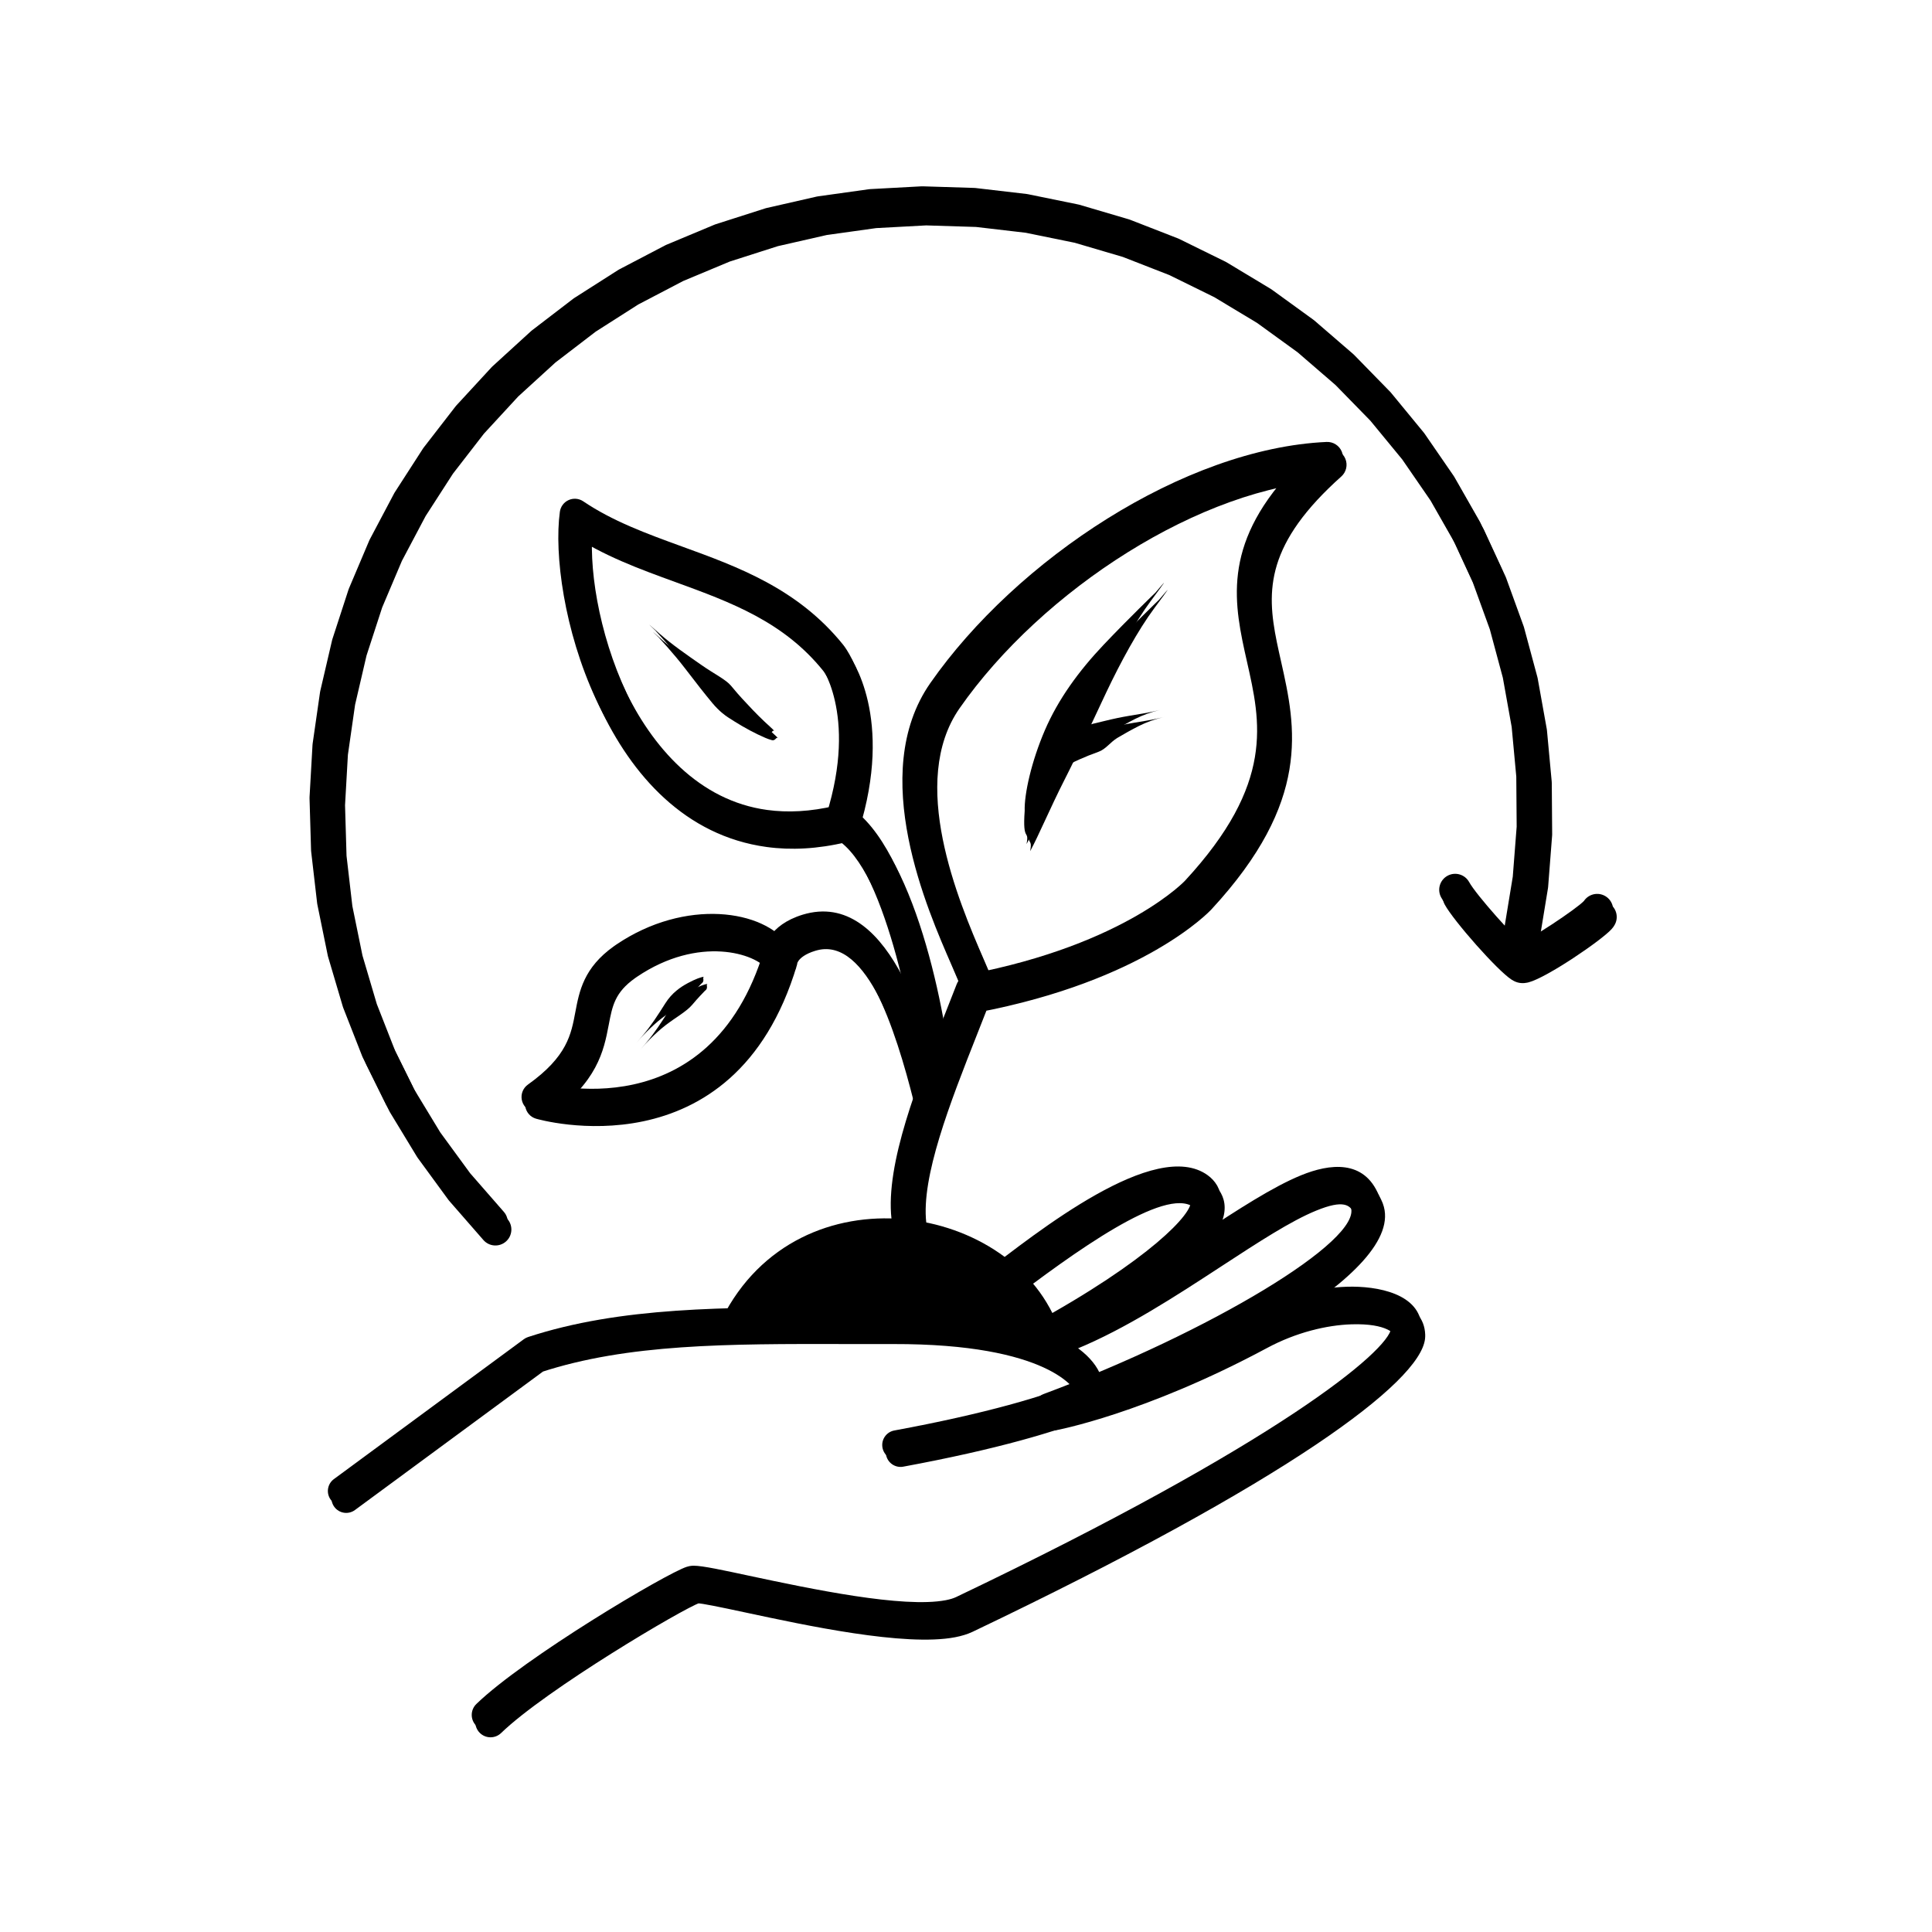 <svg version="1.0" preserveAspectRatio="xMidYMid meet" height="1080" viewBox="0 0 810 810" zoomAndPan="magnify" width="1080" xmlns:xlink="http://www.w3.org/1999/xlink" xmlns="http://www.w3.org/2000/svg"><defs><clipPath id="9de172ce91"><path clip-rule="nonzero" d="M 131.219 81 L 651 81 L 651 523 L 131.219 523 Z M 131.219 81"></path></clipPath><clipPath id="b49766e9db"><path clip-rule="nonzero" d="M 129.719 78 L 650 78 L 650 520 L 129.719 520 Z M 129.719 78"></path></clipPath></defs><path fill-rule="nonzero" fill-opacity="1" d="M 304.176 555.879 C 336.402 491.637 427.688 507.105 445.797 560.984 Z M 304.176 555.879" fill="#000000"></path><path fill-rule="nonzero" fill-opacity="1" d="M 375.266 514.043 C 372.66 490.832 386.461 456.488 397.621 428.301 C 399.332 423.977 401.023 419.703 402.605 415.613 C 403.426 413.496 405.281 411.949 407.512 411.523 C 474.211 398.832 499.105 371.391 498.258 372.305 C 536.137 331.363 529.988 305.672 524.293 280.375 C 518.953 256.66 513.512 232.121 542.605 200.676 C 545.844 197.176 549.484 193.613 553.59 189.953 L 558.266 201.438 C 503.695 203.91 436.801 247.512 402.328 296.914 C 380.789 327.785 401.598 377.258 412.484 402.305 C 414.414 406.738 416.207 410.828 416.926 413.359 C 417.91 416.859 415.875 420.496 412.379 421.48 C 408.883 422.469 405.246 420.434 404.258 416.938 C 403.855 415.5 402.574 412.512 400.418 407.555 C 390.66 385.109 364.922 327.523 391.539 289.383 C 427.707 237.551 498.004 190.992 557.672 188.289 C 560.453 188.164 563.012 189.801 564.062 192.383 C 565.113 194.961 564.426 197.922 562.348 199.773 C 558.523 203.188 555.188 206.457 552.262 209.613 C 527.734 236.129 532.059 254.957 537.129 277.484 C 543.324 304.992 549.906 335.859 507.918 381.242 C 507.07 382.16 479.73 411.176 409.973 424.453 L 414.879 420.363 C 413.266 424.531 411.574 428.805 409.855 433.145 C 398.078 462.898 386.195 493.453 388.34 512.574 C 388.746 516.184 386.148 519.441 382.535 519.848 C 378.926 520.254 375.668 517.652 375.266 514.043 Z M 375.266 514.043" fill="#000000"></path><path fill-rule="nonzero" fill-opacity="1" d="M 141.48 623.125 L 221.156 564.449 C 221.688 564.062 222.273 563.758 222.898 563.555 C 261.582 550.875 305.512 551.023 354.293 551.117 C 360.934 551.133 367.598 551.145 374.449 551.129 C 437.672 550.973 462.992 569.324 463.926 584.012 L 463.926 584.016 C 463.941 584.262 463.949 584.508 463.949 584.754 L 463.949 584.75 C 463.957 588.25 462.297 592.074 458.316 593.793 C 443.941 599.992 417.652 607.711 378.688 614.906 C 375.328 615.527 372.102 613.305 371.48 609.945 C 370.863 606.586 373.082 603.359 376.441 602.738 C 415.035 595.613 440.277 588.098 453.414 582.43 L 453.418 582.43 C 451.824 583.117 451.578 584.551 451.578 584.781 L 451.578 584.777 C 451.578 584.785 451.578 584.797 451.578 584.797 L 451.578 584.801 C 451.441 582.645 439.762 563.34 374.477 563.5 C 367.613 563.52 360.887 563.504 354.266 563.492 C 304.945 563.395 263.176 563.375 226.75 575.312 L 228.492 574.414 L 148.816 633.086 C 146.066 635.113 142.195 634.527 140.168 631.773 C 138.145 629.023 138.73 625.148 141.48 623.125 Z M 141.48 623.125" fill="#000000"></path><path fill-rule="nonzero" fill-opacity="1" d="M 201.223 717.402 C 221.27 698.004 280.695 662.719 289.383 659.906 L 289.387 659.906 C 289.695 659.805 290.109 659.684 290.578 659.594 C 291.273 659.461 291.91 659.434 292.348 659.434 C 296.016 659.41 305.227 661.426 315.449 663.613 C 341.637 669.207 380.156 677.301 398.008 673.887 C 399.898 673.523 401.316 673.066 402.324 672.586 C 538.27 607.691 583.672 569.238 584.77 559.863 C 584.77 559.859 584.766 559.906 584.766 559.98 C 584.754 559.645 582.051 554.723 566.535 555.23 C 556.203 555.57 543.406 558.609 531.262 565.129 C 479.711 592.801 442.965 599.602 442.477 599.691 C 439.223 600.285 436.055 598.297 435.172 595.109 C 434.293 591.918 435.996 588.586 439.098 587.43 C 508.512 561.551 572.984 522.969 567.801 509.062 C 567.793 509.039 567.777 509.004 567.77 508.98 L 567.77 508.977 C 566.184 505.105 563.297 502.859 551.781 507.574 C 541.227 511.891 527.738 520.672 512.055 530.914 C 493.363 543.125 471.98 557.117 451.047 565.68 C 447.066 567.312 443.074 568.754 439.094 569.961 C 435.961 570.91 432.621 569.34 431.355 566.32 C 430.09 563.305 431.312 559.82 434.18 558.25 C 483.527 531.27 502.086 511.355 500.695 506.371 C 500.695 506.375 500.699 506.383 500.703 506.391 L 500.711 506.402 C 500.703 506.395 500.703 506.395 500.699 506.387 L 500.703 506.395 C 500.715 506.414 500.648 506.285 500.332 506.055 C 488.449 497.457 450.551 524.75 421.598 546.906 C 419.297 548.668 417.152 550.309 415.152 551.824 C 412.34 553.949 408.336 553.395 406.211 550.582 C 404.082 547.77 404.641 543.766 407.453 541.641 C 409.398 540.168 411.551 538.52 413.84 536.77 C 436.262 519.609 485.926 479.879 507.812 495.707 C 509.363 496.832 510.727 498.238 511.73 499.965 L 511.734 499.969 C 511.797 500.074 511.844 500.156 511.898 500.258 L 511.906 500.27 C 512.371 501.121 512.73 502.008 512.988 502.934 C 517.824 520.234 483.754 545.695 440.305 569.453 L 435.391 557.742 C 438.938 556.668 442.547 555.367 446.215 553.867 C 465.809 545.848 486.137 532.598 505.074 520.227 C 520.324 510.266 535 500.645 546.945 495.758 C 558.965 490.84 573.402 489.035 579.582 504.141 L 579.582 504.137 C 579.637 504.273 579.711 504.465 579.762 504.602 C 590.676 533.871 503.109 577.188 443.555 599.391 L 440.176 587.133 C 439.691 587.223 475.109 580.781 525.227 553.879 C 539.102 546.434 553.816 542.875 566.117 542.473 C 579.023 542.047 597.059 545.41 597.523 559.559 C 597.547 560.172 597.516 560.766 597.449 561.348 C 595.305 579.652 539.457 621.27 407.824 684.109 C 405.547 685.195 403.012 685.926 400.402 686.426 C 379.328 690.453 337.477 681.375 312.785 676.098 C 301.371 673.656 294.273 672.188 292.426 672.199 L 292.422 672.199 C 292.375 672.199 292.598 672.207 292.977 672.133 C 293.211 672.09 293.344 672.043 293.316 672.051 C 286.801 674.16 229.012 708.277 210.098 726.578 C 207.562 729.027 203.523 728.961 201.07 726.426 C 198.621 723.895 198.688 719.852 201.223 717.402 Z M 201.223 717.402" fill="#000000"></path><path fill-rule="nonzero" fill-opacity="1" d="M 386.527 455.922 C 385.535 432.051 371.629 364.551 350.73 351.879 C 348.242 350.371 347.105 347.359 347.977 344.582 C 361.332 301.875 345.066 281.152 345.168 281.281 L 345.176 281.293 C 345.148 281.258 345.188 281.309 345.195 281.316 L 350.129 277.363 L 345.203 281.328 C 328.641 260.719 306.648 252.582 283.094 244.008 C 268.312 238.625 252.773 233 238.953 223.664 L 248.754 219.277 C 244.094 253.465 266.152 334.801 323.133 342.574 C 331.695 343.742 341.227 343.324 351.824 340.797 C 355.223 339.988 358.633 342.086 359.441 345.48 C 360.25 348.879 358.152 352.289 354.758 353.098 C 342.777 355.953 331.668 356.504 321.426 355.105 C 253.078 345.781 231.371 253.164 236.227 217.57 C 236.52 215.402 237.914 213.543 239.91 212.652 C 241.902 211.758 244.219 211.961 246.027 213.184 C 258.344 221.504 272.383 226.648 287.422 232.121 C 310.621 240.57 335.984 249.672 355.059 273.402 L 350.129 277.363 L 355.066 273.414 C 355.109 273.469 355.102 273.457 355.156 273.527 L 355.164 273.539 C 357.043 275.961 374.887 300.91 360.043 348.359 L 357.289 341.062 C 384.914 357.816 398.234 433.156 399.16 455.395 C 399.305 458.887 396.594 461.832 393.105 461.977 C 389.617 462.121 386.672 459.41 386.527 455.922 Z M 386.527 455.922" fill="#000000"></path><path fill-rule="nonzero" fill-opacity="1" d="M 384.734 465.398 C 376.953 434.293 363.551 393.16 342.719 398.375 C 342.402 398.453 342.086 398.543 341.758 398.645 L 341.758 398.641 C 333.293 401.25 334.191 405.48 334.336 403.352 C 334.305 403.816 334.223 404.281 334.086 404.73 C 307.66 493.09 225.5 469.242 224.73 469.016 L 224.711 469.012 C 224.707 469.008 224.734 469.02 224.742 469.02 C 222.398 468.34 220.648 466.383 220.242 463.98 C 219.832 461.574 220.832 459.148 222.816 457.73 C 239.402 445.906 240.965 436.551 242.715 427.312 C 244.375 418.562 246.215 408.75 258.828 399.758 C 259.188 399.5 259.562 399.242 259.941 398.984 C 288.777 379.484 322 384.316 332.234 399.457 L 332.234 399.461 C 332.605 400.008 332.953 400.586 333.266 401.18 C 334.906 404.285 333.723 408.133 330.617 409.773 C 327.512 411.414 323.664 410.227 322.023 407.121 C 321.934 406.957 321.824 406.77 321.695 406.582 C 317.094 399.773 292.961 392.012 267.066 409.523 L 267.062 409.523 C 266.781 409.715 266.477 409.926 266.211 410.117 C 257.801 416.113 256.734 421.648 255.215 429.68 L 255.211 429.68 C 253.129 440.676 250.465 453.637 230.203 468.09 L 228.277 456.801 C 228.305 456.809 228.301 456.809 228.336 456.816 L 228.312 456.812 C 229.766 457.238 299.133 477.211 321.902 401.086 L 321.648 402.469 C 321.797 400.34 323.641 390.914 338.012 386.484 C 338.559 386.316 339.09 386.168 339.633 386.035 C 376.023 376.93 391.504 440.059 397.07 462.312 C 397.926 465.719 395.852 469.172 392.445 470.027 C 389.039 470.879 385.586 468.809 384.734 465.398 Z M 384.734 465.398" fill="#000000"></path><path fill-rule="nonzero" fill-opacity="1" d="M 431.887 356.871 C 435.211 350.863 440.297 338.734 446.266 327 C 452.238 315.266 457.754 303.039 463.824 290.246 C 469.895 277.453 477.086 264.238 484.02 254.891 C 490.949 245.547 490.949 245.547 485.926 251.453 C 485.926 251.453 474.668 262.289 464.234 273.293 C 453.801 284.297 445.141 296.172 439.527 309.242 C 433.918 322.309 430.891 335.898 431.105 342.965 C 430.109 356.539 433.102 350.355 431.887 356.871 Z M 431.887 356.871" fill="#000000"></path><path fill-rule="nonzero" fill-opacity="1" d="M 441.57 324.758 C 442.387 324.238 443.969 323.023 445.855 321.859 C 447.742 320.691 449.934 319.566 452.418 318.449 C 454.902 317.332 457.684 316.219 460.629 315.164 C 463.574 314.113 465.609 311.066 468.457 309.367 C 471.301 307.668 474.32 305.98 477.527 304.355 C 480.738 302.734 484.234 301.547 486.977 300.871 C 489.723 300.191 489.723 300.191 487.891 300.645 C 487.891 300.645 484.234 301.547 480.602 302.156 C 476.973 302.766 473.41 303.324 469.965 304.039 C 466.52 304.754 463.199 305.633 459.871 306.41 C 456.543 307.188 453.754 309.184 451.301 311.168 C 448.852 313.152 446.738 315.109 444.965 317.035 C 443.191 318.957 441.75 320.824 441.25 321.855 C 440.152 323.641 442.168 324 441.57 324.758 Z M 441.57 324.758" fill="#000000"></path><path fill-rule="nonzero" fill-opacity="1" d="M 326.129 309.422 C 325.383 308.582 323.723 307.133 322.066 305.582 C 320.41 304.027 318.758 302.371 317.086 300.633 C 315.418 298.895 313.738 297.062 312.559 295.797 C 311.379 294.531 310.203 293.164 307.977 290.5 C 305.75 287.832 300.957 285.578 295.477 281.738 C 289.996 277.898 283.137 273.215 277.957 268.609 C 272.773 264.004 272.773 264.004 276.109 267.199 C 276.109 267.199 282.418 273.969 287.137 280.141 C 291.852 286.316 295.672 291.176 298.617 294.707 C 301.566 298.242 304.07 299.996 305.344 300.824 C 306.617 301.652 308.805 303.047 311.043 304.355 C 313.281 305.66 315.492 306.844 317.672 307.895 C 319.852 308.945 321.988 309.883 323.137 310.164 C 325.223 310.988 325.191 308.883 326.129 309.422 Z M 326.129 309.422" fill="#000000"></path><path fill-rule="nonzero" fill-opacity="1" d="M 296.66 412.516 C 295.523 412.574 293.004 413.492 289.922 415.148 C 286.84 416.801 283.211 419.227 280.406 423.699 C 277.602 428.172 274.289 433.273 271.059 437.027 C 267.832 440.781 267.832 440.781 270.004 438.297 C 270.004 438.297 274.414 433.387 278.961 429.891 C 283.504 426.395 287.828 424.113 290.258 421.207 C 292.688 418.297 294.742 416.258 295.535 415.402 C 297.254 414.223 295.734 412.84 296.66 412.516 Z M 296.66 412.516" fill="#000000"></path><g clip-path="url(#9de172ce91)"><path fill-rule="nonzero" fill-opacity="1" d="M 202.664 519.883 L 188.348 503.48 C 188.223 503.336 188.102 503.184 187.988 503.031 L 175.133 485.457 C 175.02 485.301 174.914 485.141 174.816 484.98 L 163.52 466.367 C 163.418 466.203 163.324 466.035 163.242 465.863 L 153.586 446.348 C 153.5 446.176 153.422 446 153.352 445.82 L 145.41 425.551 C 145.34 425.371 145.277 425.188 145.223 425.004 L 139.047 404.125 C 138.996 403.941 138.949 403.754 138.91 403.566 L 134.555 382.234 C 134.516 382.047 134.484 381.855 134.461 381.668 L 131.957 360.039 C 131.934 359.848 131.918 359.656 131.914 359.465 L 131.273 337.699 C 131.27 337.508 131.27 337.316 131.281 337.125 L 132.516 315.387 C 132.527 315.195 132.543 315.004 132.57 314.812 L 135.668 293.262 C 135.695 293.074 135.73 292.883 135.773 292.695 L 140.711 271.492 C 140.754 271.305 140.805 271.117 140.863 270.938 L 147.602 250.234 C 147.664 250.051 147.73 249.871 147.805 249.695 L 156.297 229.645 C 156.371 229.469 156.457 229.297 156.547 229.125 L 166.73 209.883 C 166.82 209.711 166.914 209.547 167.02 209.387 L 178.82 191.09 C 178.922 190.926 179.035 190.77 179.152 190.617 L 192.48 173.402 C 192.598 173.25 192.723 173.105 192.852 172.965 L 207.609 156.957 C 207.738 156.816 207.875 156.68 208.02 156.551 L 224.098 141.871 C 224.238 141.742 224.387 141.617 224.539 141.5 L 241.816 128.258 C 241.969 128.141 242.129 128.031 242.289 127.926 L 260.645 116.219 C 260.805 116.113 260.973 116.02 261.141 115.93 L 280.434 105.84 C 280.605 105.75 280.777 105.672 280.953 105.598 L 301.043 97.203 C 301.219 97.129 301.398 97.062 301.582 97.004 L 322.316 90.367 C 322.5 90.309 322.684 90.258 322.871 90.215 L 343.871 85.426 C 344.055 85.383 344.242 85.352 344.43 85.324 L 365.762 82.34 C 365.949 82.312 366.141 82.293 366.328 82.285 L 387.84 81.121 C 388.027 81.113 388.219 81.109 388.406 81.117 L 409.938 81.789 C 410.129 81.793 410.316 81.809 410.504 81.828 L 431.898 84.328 C 432.09 84.352 432.277 84.383 432.461 84.418 L 453.566 88.73 C 453.754 88.766 453.938 88.812 454.121 88.867 L 474.781 94.957 C 474.965 95.008 475.145 95.07 475.32 95.141 L 495.391 102.961 C 495.566 103.031 495.742 103.109 495.91 103.191 L 515.242 112.695 C 515.414 112.777 515.582 112.867 515.742 112.965 L 534.195 124.078 C 534.359 124.176 534.52 124.281 534.672 124.391 L 552.113 137.031 C 552.27 137.141 552.418 137.262 552.562 137.383 L 568.867 151.461 C 569.012 151.586 569.148 151.715 569.281 151.852 L 584.332 167.262 C 584.465 167.398 584.59 167.539 584.711 167.688 L 598.395 184.324 C 598.516 184.469 598.633 184.621 598.738 184.777 L 610.961 202.52 C 611.066 202.676 611.168 202.836 611.262 203 L 621.934 221.715 C 622.027 221.879 622.113 222.047 622.191 222.219 L 631.23 241.773 C 631.312 241.945 631.383 242.121 631.449 242.301 L 638.793 262.551 C 638.859 262.73 638.914 262.914 638.965 263.094 L 644.562 283.898 C 644.609 284.082 644.652 284.266 644.688 284.453 L 648.492 305.656 C 648.527 305.844 648.555 306.031 648.57 306.223 L 650.562 327.672 C 650.578 327.859 650.59 328.051 650.59 328.242 L 650.754 349.781 C 650.754 349.973 650.746 350.16 650.73 350.352 L 649.062 371.828 C 649.047 372.02 649.023 372.207 648.992 372.395 L 645.504 393.652 C 644.902 397.301 641.461 399.77 637.816 399.172 C 634.168 398.574 631.699 395.129 632.297 391.484 L 635.789 370.227 L 635.719 370.789 L 637.391 349.312 L 637.371 349.883 L 637.207 328.34 L 637.238 328.91 L 635.246 307.457 L 635.32 308.023 L 631.516 286.82 L 631.637 287.375 L 626.043 266.574 L 626.215 267.117 L 618.867 246.863 L 619.086 247.391 L 610.047 227.836 L 610.305 228.344 L 599.637 209.629 L 599.941 210.113 L 587.719 192.371 L 588.062 192.828 L 574.375 176.191 L 574.758 176.613 L 559.707 161.203 L 560.121 161.594 L 543.816 147.516 L 544.262 147.871 L 526.82 135.23 L 527.293 135.543 L 508.84 124.434 L 509.34 124.707 L 490.008 115.203 L 490.531 115.434 L 470.461 107.609 L 471 107.793 L 450.336 101.707 L 450.891 101.844 L 429.785 97.531 L 430.348 97.621 L 408.953 95.125 L 409.52 95.164 L 387.992 94.492 L 388.559 94.488 L 367.051 95.648 L 367.617 95.594 L 346.285 98.578 L 346.848 98.477 L 325.844 103.266 L 326.395 103.113 L 305.66 109.75 L 306.203 109.551 L 286.113 117.945 L 286.637 117.703 L 267.344 127.789 L 267.84 127.5 L 249.488 139.211 L 249.957 138.883 L 232.68 152.125 L 233.121 151.754 L 217.039 166.434 L 217.449 166.027 L 202.691 182.035 L 203.062 181.598 L 189.734 198.812 L 190.066 198.344 L 178.266 216.641 L 178.559 216.145 L 168.375 235.387 L 168.621 234.867 L 160.129 254.914 L 160.328 254.375 L 153.59 275.078 L 153.742 274.523 L 148.809 295.73 L 148.914 295.164 L 145.82 316.719 L 145.875 316.145 L 144.645 337.883 L 144.652 337.309 L 145.293 359.07 L 145.25 358.496 L 147.758 380.125 L 147.664 379.555 L 152.023 400.891 L 151.883 400.332 L 158.055 421.211 L 157.867 420.664 L 165.812 440.938 L 165.578 440.41 L 175.234 459.926 L 174.957 459.422 L 186.254 478.035 L 185.934 477.555 L 198.789 495.129 L 198.43 494.68 L 212.746 511.082 C 215.176 513.867 214.891 518.094 212.105 520.523 C 209.32 522.953 205.094 522.668 202.664 519.883 Z M 202.664 519.883" fill="#000000"></path></g><path fill-rule="nonzero" fill-opacity="1" d="M 617.469 372.852 C 620.309 378.086 637.266 397.102 640.941 399.445 C 641.047 399.512 640.688 399.254 640.016 399.051 C 638.336 398.535 637.129 398.992 637.551 398.879 C 642.02 397.703 662.785 383.863 665.703 380.598 C 665.805 380.48 665.453 380.836 665.113 381.535 C 666.727 378.211 670.73 376.824 674.055 378.441 C 677.379 380.055 678.766 384.059 677.148 387.383 C 676.656 388.395 676.004 389.156 675.68 389.516 L 675.68 389.52 C 671.43 394.273 648.508 409.84 640.953 411.824 C 640.32 411.992 638.301 412.523 636.098 411.848 C 635.047 411.527 634.215 411.027 633.75 410.734 L 633.75 410.73 C 627.789 406.93 609.398 386.039 605.707 379.234 C 603.945 375.984 605.148 371.926 608.398 370.16 C 611.645 368.398 615.707 369.605 617.469 372.852 Z M 617.469 372.852" fill="#000000"></path><path fill-rule="nonzero" fill-opacity="1" d="M 302.676 552.879 C 334.902 488.637 426.188 504.105 444.297 557.984 Z M 302.676 552.879" fill="#000000"></path><path fill-rule="nonzero" fill-opacity="1" d="M 373.766 511.043 C 371.16 487.832 384.961 453.488 396.121 425.301 C 397.832 420.977 399.523 416.703 401.105 412.613 C 401.926 410.496 403.781 408.949 406.012 408.523 C 472.711 395.832 497.605 368.391 496.758 369.305 C 534.637 328.363 528.488 302.672 522.793 277.375 C 517.453 253.66 512.012 229.121 541.105 197.676 C 544.344 194.176 547.984 190.613 552.09 186.953 L 556.766 198.438 C 502.195 200.91 435.301 244.512 400.828 293.914 C 379.289 324.785 400.098 374.258 410.984 399.305 C 412.914 403.738 414.707 407.828 415.426 410.359 C 416.41 413.859 414.375 417.496 410.879 418.48 C 407.383 419.469 403.746 417.434 402.758 413.938 C 402.355 412.5 401.074 409.512 398.918 404.555 C 389.16 382.109 363.422 324.523 390.039 286.383 C 426.207 234.551 496.504 187.992 556.172 185.289 C 558.953 185.164 561.512 186.801 562.562 189.383 C 563.613 191.961 562.926 194.922 560.848 196.773 C 557.023 200.188 553.688 203.457 550.762 206.613 C 526.234 233.129 530.559 251.957 535.629 274.484 C 541.824 301.992 548.406 332.859 506.418 378.242 C 505.57 379.16 478.23 408.176 408.473 421.453 L 413.379 417.363 C 411.766 421.531 410.074 425.805 408.355 430.145 C 396.578 459.898 384.695 490.453 386.84 509.574 C 387.246 513.184 384.648 516.441 381.035 516.848 C 377.426 517.254 374.168 514.652 373.766 511.043 Z M 373.766 511.043" fill="#000000"></path><path fill-rule="nonzero" fill-opacity="1" d="M 139.98 620.125 L 219.656 561.449 C 220.188 561.062 220.773 560.758 221.398 560.555 C 260.082 547.875 304.012 548.023 352.793 548.117 C 359.434 548.133 366.098 548.145 372.949 548.129 C 436.172 547.973 461.492 566.324 462.426 581.012 L 462.426 581.016 C 462.441 581.262 462.449 581.508 462.449 581.754 L 462.449 581.75 C 462.457 585.25 460.797 589.074 456.816 590.793 C 442.441 596.992 416.152 604.711 377.188 611.906 C 373.828 612.527 370.602 610.305 369.98 606.945 C 369.363 603.586 371.582 600.359 374.941 599.738 C 413.535 592.613 438.777 585.098 451.914 579.43 L 451.918 579.43 C 450.324 580.117 450.078 581.551 450.078 581.781 L 450.078 581.777 C 450.078 581.785 450.078 581.797 450.078 581.797 L 450.078 581.801 C 449.941 579.645 438.262 560.34 372.977 560.5 C 366.113 560.52 359.387 560.504 352.766 560.492 C 303.445 560.395 261.676 560.375 225.25 572.312 L 226.992 571.414 L 147.316 630.086 C 144.566 632.113 140.695 631.527 138.668 628.773 C 136.645 626.023 137.23 622.148 139.98 620.125 Z M 139.98 620.125" fill="#000000"></path><path fill-rule="nonzero" fill-opacity="1" d="M 199.723 714.402 C 219.77 695.004 279.195 659.719 287.883 656.906 L 287.887 656.906 C 288.195 656.805 288.609 656.684 289.078 656.594 C 289.773 656.461 290.41 656.434 290.848 656.434 C 294.516 656.41 303.727 658.426 313.949 660.613 C 340.137 666.207 378.656 674.301 396.508 670.887 C 398.398 670.523 399.816 670.066 400.824 669.586 C 536.77 604.691 582.172 566.238 583.27 556.863 C 583.27 556.859 583.266 556.906 583.266 556.98 C 583.254 556.645 580.551 551.723 565.035 552.23 C 554.703 552.57 541.906 555.609 529.762 562.129 C 478.211 589.801 441.465 596.602 440.977 596.691 C 437.723 597.285 434.555 595.297 433.672 592.109 C 432.793 588.918 434.496 585.586 437.598 584.43 C 507.012 558.551 571.484 519.969 566.301 506.062 C 566.293 506.039 566.277 506.004 566.27 505.98 L 566.27 505.977 C 564.684 502.105 561.797 499.859 550.281 504.574 C 539.727 508.891 526.238 517.672 510.555 527.914 C 491.863 540.125 470.48 554.117 449.547 562.68 C 445.566 564.312 441.574 565.754 437.594 566.961 C 434.461 567.91 431.121 566.34 429.855 563.32 C 428.59 560.305 429.812 556.82 432.68 555.25 C 482.027 528.27 500.586 508.355 499.195 503.371 C 499.195 503.375 499.199 503.383 499.203 503.391 L 499.211 503.402 C 499.203 503.395 499.203 503.395 499.199 503.387 L 499.203 503.395 C 499.215 503.414 499.148 503.285 498.832 503.055 C 486.949 494.457 449.051 521.75 420.098 543.906 C 417.797 545.668 415.652 547.309 413.652 548.824 C 410.84 550.949 406.836 550.395 404.711 547.582 C 402.582 544.77 403.141 540.766 405.953 538.641 C 407.898 537.168 410.051 535.52 412.34 533.77 C 434.762 516.609 484.426 476.879 506.312 492.707 C 507.863 493.832 509.227 495.238 510.23 496.965 L 510.234 496.969 C 510.297 497.074 510.344 497.156 510.398 497.258 L 510.406 497.27 C 510.871 498.121 511.23 499.008 511.488 499.934 C 516.324 517.234 482.254 542.695 438.805 566.453 L 433.891 554.742 C 437.438 553.668 441.047 552.367 444.715 550.867 C 464.309 542.848 484.637 529.598 503.574 517.227 C 518.824 507.266 533.5 497.645 545.445 492.758 C 557.465 487.84 571.902 486.035 578.082 501.141 L 578.082 501.137 C 578.137 501.273 578.211 501.465 578.262 501.602 C 589.176 530.871 501.609 574.188 442.055 596.391 L 438.676 584.133 C 438.191 584.223 473.609 577.781 523.727 550.879 C 537.602 543.434 552.316 539.875 564.617 539.473 C 577.523 539.047 595.559 542.41 596.023 556.559 C 596.047 557.172 596.016 557.766 595.949 558.348 C 593.805 576.652 537.957 618.27 406.324 681.109 C 404.047 682.195 401.512 682.926 398.902 683.426 C 377.828 687.453 335.977 678.375 311.285 673.098 C 299.871 670.656 292.773 669.188 290.926 669.199 L 290.922 669.199 C 290.875 669.199 291.098 669.207 291.477 669.133 C 291.711 669.09 291.844 669.043 291.816 669.051 C 285.301 671.16 227.512 705.277 208.598 723.578 C 206.062 726.027 202.023 725.961 199.57 723.426 C 197.121 720.895 197.188 716.852 199.723 714.402 Z M 199.723 714.402" fill="#000000"></path><path fill-rule="nonzero" fill-opacity="1" d="M 385.027 452.922 C 384.035 429.051 370.129 361.551 349.23 348.879 C 346.742 347.371 345.605 344.359 346.477 341.582 C 359.832 298.875 343.566 278.152 343.668 278.281 L 343.676 278.293 C 343.648 278.258 343.688 278.309 343.695 278.316 L 348.629 274.363 L 343.703 278.328 C 327.141 257.719 305.148 249.582 281.594 241.008 C 266.812 235.625 251.273 230 237.453 220.664 L 247.254 216.277 C 242.594 250.465 264.652 331.801 321.633 339.574 C 330.195 340.742 339.727 340.324 350.324 337.797 C 353.723 336.988 357.133 339.086 357.941 342.48 C 358.75 345.879 356.652 349.289 353.258 350.098 C 341.277 352.953 330.168 353.504 319.926 352.105 C 251.578 342.781 229.871 250.164 234.727 214.57 C 235.02 212.402 236.414 210.543 238.41 209.652 C 240.402 208.758 242.719 208.961 244.527 210.184 C 256.844 218.504 270.883 223.648 285.922 229.121 C 309.121 237.57 334.484 246.672 353.559 270.402 L 348.629 274.363 L 353.566 270.414 C 353.609 270.469 353.602 270.457 353.656 270.527 L 353.664 270.539 C 355.543 272.961 373.387 297.91 358.543 345.359 L 355.789 338.062 C 383.414 354.816 396.734 430.156 397.66 452.395 C 397.805 455.887 395.094 458.832 391.605 458.977 C 388.117 459.121 385.172 456.41 385.027 452.922 Z M 385.027 452.922" fill="#000000"></path><path fill-rule="nonzero" fill-opacity="1" d="M 383.234 462.398 C 375.453 431.293 362.051 390.16 341.219 395.375 C 340.902 395.453 340.586 395.543 340.258 395.645 L 340.258 395.641 C 331.793 398.25 332.691 402.48 332.836 400.352 C 332.805 400.816 332.723 401.281 332.586 401.73 C 306.16 490.09 224 466.242 223.23 466.016 L 223.211 466.012 C 223.207 466.008 223.234 466.02 223.242 466.02 C 220.898 465.34 219.148 463.383 218.742 460.98 C 218.332 458.574 219.332 456.148 221.316 454.73 C 237.902 442.906 239.465 433.551 241.215 424.312 C 242.875 415.562 244.715 405.75 257.328 396.758 C 257.688 396.5 258.062 396.242 258.441 395.984 C 287.277 376.484 320.5 381.316 330.734 396.457 L 330.734 396.461 C 331.105 397.008 331.453 397.586 331.766 398.18 C 333.406 401.285 332.223 405.133 329.117 406.773 C 326.012 408.414 322.164 407.227 320.523 404.121 C 320.434 403.957 320.324 403.77 320.195 403.582 C 315.594 396.773 291.461 389.012 265.566 406.523 L 265.562 406.523 C 265.281 406.715 264.977 406.926 264.711 407.117 C 256.301 413.113 255.234 418.648 253.715 426.68 L 253.711 426.68 C 251.629 437.676 248.965 450.637 228.703 465.09 L 226.777 453.801 C 226.805 453.809 226.801 453.809 226.836 453.816 L 226.812 453.812 C 228.266 454.238 297.633 474.211 320.402 398.086 L 320.148 399.469 C 320.297 397.34 322.141 387.914 336.512 383.484 C 337.059 383.316 337.59 383.168 338.133 383.035 C 374.523 373.93 390.004 437.059 395.57 459.312 C 396.426 462.719 394.352 466.172 390.945 467.027 C 387.539 467.879 384.086 465.809 383.234 462.398 Z M 383.234 462.398" fill="#000000"></path><path fill-rule="nonzero" fill-opacity="1" d="M 430.387 353.871 C 433.711 347.863 438.797 335.734 444.766 324 C 450.738 312.266 456.254 300.039 462.324 287.246 C 468.395 274.453 475.586 261.238 482.52 251.891 C 489.449 242.547 489.449 242.547 484.426 248.453 C 484.426 248.453 473.168 259.289 462.734 270.293 C 452.301 281.297 443.641 293.172 438.027 306.242 C 432.418 319.309 429.391 332.898 429.605 339.965 C 428.609 353.539 431.602 347.355 430.387 353.871 Z M 430.387 353.871" fill="#000000"></path><path fill-rule="nonzero" fill-opacity="1" d="M 440.07 321.758 C 440.887 321.238 442.469 320.023 444.355 318.859 C 446.242 317.691 448.434 316.566 450.918 315.449 C 453.402 314.332 456.184 313.219 459.129 312.164 C 462.074 311.113 464.109 308.066 466.957 306.367 C 469.801 304.668 472.82 302.98 476.027 301.355 C 479.238 299.734 482.734 298.547 485.477 297.871 C 488.223 297.191 488.223 297.191 486.391 297.645 C 486.391 297.645 482.734 298.547 479.102 299.156 C 475.473 299.766 471.91 300.324 468.465 301.039 C 465.02 301.754 461.699 302.633 458.371 303.41 C 455.043 304.188 452.254 306.184 449.801 308.168 C 447.352 310.152 445.238 312.109 443.465 314.035 C 441.691 315.957 440.25 317.824 439.75 318.855 C 438.652 320.641 440.668 321 440.07 321.758 Z M 440.07 321.758" fill="#000000"></path><path fill-rule="nonzero" fill-opacity="1" d="M 324.629 306.422 C 323.883 305.582 322.223 304.133 320.566 302.582 C 318.91 301.027 317.258 299.371 315.586 297.633 C 313.918 295.895 312.238 294.062 311.059 292.797 C 309.879 291.531 308.703 290.164 306.477 287.5 C 304.25 284.832 299.457 282.578 293.977 278.738 C 288.496 274.898 281.637 270.215 276.457 265.609 C 271.273 261.004 271.273 261.004 274.609 264.199 C 274.609 264.199 280.918 270.969 285.637 277.141 C 290.352 283.316 294.172 288.176 297.117 291.707 C 300.066 295.242 302.57 296.996 303.844 297.824 C 305.117 298.652 307.305 300.047 309.543 301.355 C 311.781 302.66 313.992 303.844 316.172 304.895 C 318.352 305.945 320.488 306.883 321.637 307.164 C 323.723 307.988 323.691 305.883 324.629 306.422 Z M 324.629 306.422" fill="#000000"></path><path fill-rule="nonzero" fill-opacity="1" d="M 295.16 409.516 C 294.023 409.574 291.504 410.492 288.422 412.148 C 285.34 413.801 281.711 416.227 278.906 420.699 C 276.102 425.172 272.789 430.273 269.559 434.027 C 266.332 437.781 266.332 437.781 268.504 435.297 C 268.504 435.297 272.914 430.387 277.461 426.891 C 282.004 423.395 286.328 421.113 288.758 418.207 C 291.188 415.297 293.242 413.258 294.035 412.402 C 295.754 411.223 294.234 409.84 295.16 409.516 Z M 295.16 409.516" fill="#000000"></path><g clip-path="url(#b49766e9db)"><path fill-rule="nonzero" fill-opacity="1" d="M 201.164 516.883 L 186.848 500.48 C 186.723 500.336 186.602 500.184 186.488 500.031 L 173.633 482.457 C 173.52 482.301 173.414 482.141 173.316 481.98 L 162.02 463.367 C 161.918 463.203 161.824 463.035 161.742 462.863 L 152.086 443.348 C 152 443.176 151.922 443 151.852 442.82 L 143.91 422.551 C 143.84 422.371 143.777 422.188 143.723 422.004 L 137.547 401.125 C 137.496 400.941 137.449 400.754 137.41 400.566 L 133.055 379.234 C 133.016 379.047 132.984 378.855 132.961 378.668 L 130.457 357.039 C 130.434 356.848 130.418 356.656 130.414 356.465 L 129.773 334.699 C 129.77 334.508 129.77 334.316 129.781 334.125 L 131.016 312.387 C 131.027 312.195 131.043 312.004 131.07 311.812 L 134.168 290.262 C 134.195 290.074 134.23 289.883 134.273 289.695 L 139.211 268.492 C 139.254 268.305 139.305 268.117 139.363 267.938 L 146.102 247.234 C 146.164 247.051 146.23 246.871 146.305 246.695 L 154.797 226.645 C 154.871 226.469 154.957 226.297 155.047 226.125 L 165.23 206.883 C 165.32 206.711 165.414 206.547 165.52 206.387 L 177.32 188.09 C 177.422 187.926 177.535 187.77 177.652 187.617 L 190.98 170.402 C 191.098 170.25 191.223 170.105 191.352 169.965 L 206.109 153.957 C 206.238 153.816 206.375 153.68 206.52 153.551 L 222.598 138.871 C 222.738 138.742 222.887 138.617 223.039 138.5 L 240.316 125.258 C 240.469 125.141 240.629 125.031 240.789 124.926 L 259.145 113.219 C 259.305 113.113 259.473 113.02 259.641 112.93 L 278.934 102.84 C 279.105 102.75 279.277 102.672 279.453 102.598 L 299.543 94.203 C 299.719 94.129 299.898 94.062 300.082 94.004 L 320.816 87.367 C 321 87.309 321.184 87.258 321.371 87.215 L 342.371 82.426 C 342.555 82.383 342.742 82.352 342.93 82.324 L 364.262 79.34 C 364.449 79.312 364.641 79.293 364.828 79.285 L 386.34 78.121 C 386.527 78.113 386.719 78.109 386.906 78.117 L 408.438 78.789 C 408.629 78.793 408.816 78.809 409.004 78.828 L 430.398 81.328 C 430.59 81.352 430.777 81.383 430.961 81.418 L 452.066 85.73 C 452.254 85.766 452.438 85.812 452.621 85.867 L 473.281 91.957 C 473.465 92.008 473.645 92.07 473.82 92.141 L 493.891 99.961 C 494.066 100.031 494.242 100.109 494.41 100.191 L 513.742 109.695 C 513.914 109.777 514.082 109.867 514.242 109.965 L 532.695 121.078 C 532.859 121.176 533.02 121.281 533.172 121.391 L 550.613 134.031 C 550.77 134.141 550.918 134.262 551.062 134.383 L 567.367 148.461 C 567.512 148.586 567.648 148.715 567.781 148.852 L 582.832 164.262 C 582.965 164.398 583.09 164.539 583.211 164.688 L 596.895 181.324 C 597.016 181.469 597.133 181.621 597.238 181.777 L 609.461 199.52 C 609.566 199.676 609.668 199.836 609.762 200 L 620.434 218.715 C 620.527 218.879 620.613 219.047 620.691 219.219 L 629.73 238.773 C 629.812 238.945 629.883 239.121 629.949 239.301 L 637.293 259.551 C 637.359 259.73 637.414 259.914 637.465 260.094 L 643.062 280.898 C 643.109 281.082 643.152 281.266 643.188 281.453 L 646.992 302.656 C 647.027 302.844 647.055 303.031 647.07 303.223 L 649.062 324.672 C 649.078 324.859 649.09 325.051 649.09 325.242 L 649.254 346.781 C 649.254 346.973 649.246 347.16 649.23 347.352 L 647.562 368.828 C 647.547 369.02 647.523 369.207 647.492 369.395 L 644.004 390.652 C 643.402 394.301 639.961 396.77 636.316 396.172 C 632.668 395.574 630.199 392.129 630.797 388.484 L 634.289 367.227 L 634.219 367.789 L 635.891 346.312 L 635.871 346.883 L 635.707 325.34 L 635.738 325.91 L 633.746 304.457 L 633.82 305.023 L 630.016 283.82 L 630.137 284.375 L 624.543 263.574 L 624.715 264.117 L 617.367 243.863 L 617.586 244.391 L 608.547 224.836 L 608.805 225.344 L 598.137 206.629 L 598.441 207.113 L 586.219 189.371 L 586.562 189.828 L 572.875 173.191 L 573.258 173.613 L 558.207 158.203 L 558.621 158.594 L 542.316 144.516 L 542.762 144.871 L 525.32 132.23 L 525.793 132.543 L 507.34 121.434 L 507.84 121.707 L 488.508 112.203 L 489.031 112.434 L 468.961 104.609 L 469.5 104.793 L 448.836 98.707 L 449.391 98.844 L 428.285 94.531 L 428.848 94.621 L 407.453 92.125 L 408.02 92.164 L 386.492 91.492 L 387.059 91.488 L 365.551 92.648 L 366.117 92.594 L 344.785 95.578 L 345.348 95.477 L 324.344 100.266 L 324.895 100.113 L 304.16 106.75 L 304.703 106.551 L 284.613 114.945 L 285.137 114.703 L 265.844 124.789 L 266.34 124.5 L 247.988 136.211 L 248.457 135.883 L 231.18 149.125 L 231.621 148.754 L 215.539 163.434 L 215.949 163.027 L 201.191 179.035 L 201.562 178.598 L 188.234 195.812 L 188.566 195.344 L 176.766 213.641 L 177.059 213.145 L 166.875 232.387 L 167.121 231.867 L 158.629 251.914 L 158.828 251.375 L 152.09 272.078 L 152.242 271.523 L 147.309 292.73 L 147.414 292.164 L 144.32 313.719 L 144.375 313.145 L 143.145 334.883 L 143.152 334.309 L 143.793 356.07 L 143.75 355.496 L 146.258 377.125 L 146.164 376.555 L 150.523 397.891 L 150.383 397.332 L 156.555 418.211 L 156.367 417.664 L 164.312 437.938 L 164.078 437.41 L 173.734 456.926 L 173.457 456.422 L 184.754 475.035 L 184.434 474.555 L 197.289 492.129 L 196.93 491.68 L 211.246 508.082 C 213.676 510.867 213.391 515.094 210.605 517.523 C 207.82 519.953 203.594 519.668 201.164 516.883 Z M 201.164 516.883" fill="#000000"></path></g><path fill-rule="nonzero" fill-opacity="1" d="M 615.969 369.852 C 618.809 375.086 635.766 394.102 639.441 396.445 C 639.547 396.512 639.188 396.254 638.516 396.051 C 636.836 395.535 635.629 395.992 636.051 395.879 C 640.52 394.703 661.285 380.863 664.203 377.598 C 664.305 377.48 663.953 377.836 663.613 378.535 C 665.227 375.211 669.23 373.824 672.555 375.441 C 675.879 377.055 677.266 381.059 675.648 384.383 C 675.156 385.395 674.504 386.156 674.18 386.516 L 674.18 386.52 C 669.93 391.273 647.008 406.84 639.453 408.824 C 638.82 408.992 636.801 409.523 634.598 408.848 C 633.547 408.527 632.715 408.027 632.25 407.734 L 632.25 407.73 C 626.289 403.93 607.898 383.039 604.207 376.234 C 602.445 372.984 603.648 368.926 606.898 367.16 C 610.145 365.398 614.207 366.605 615.969 369.852 Z M 615.969 369.852" fill="#000000"></path></svg>